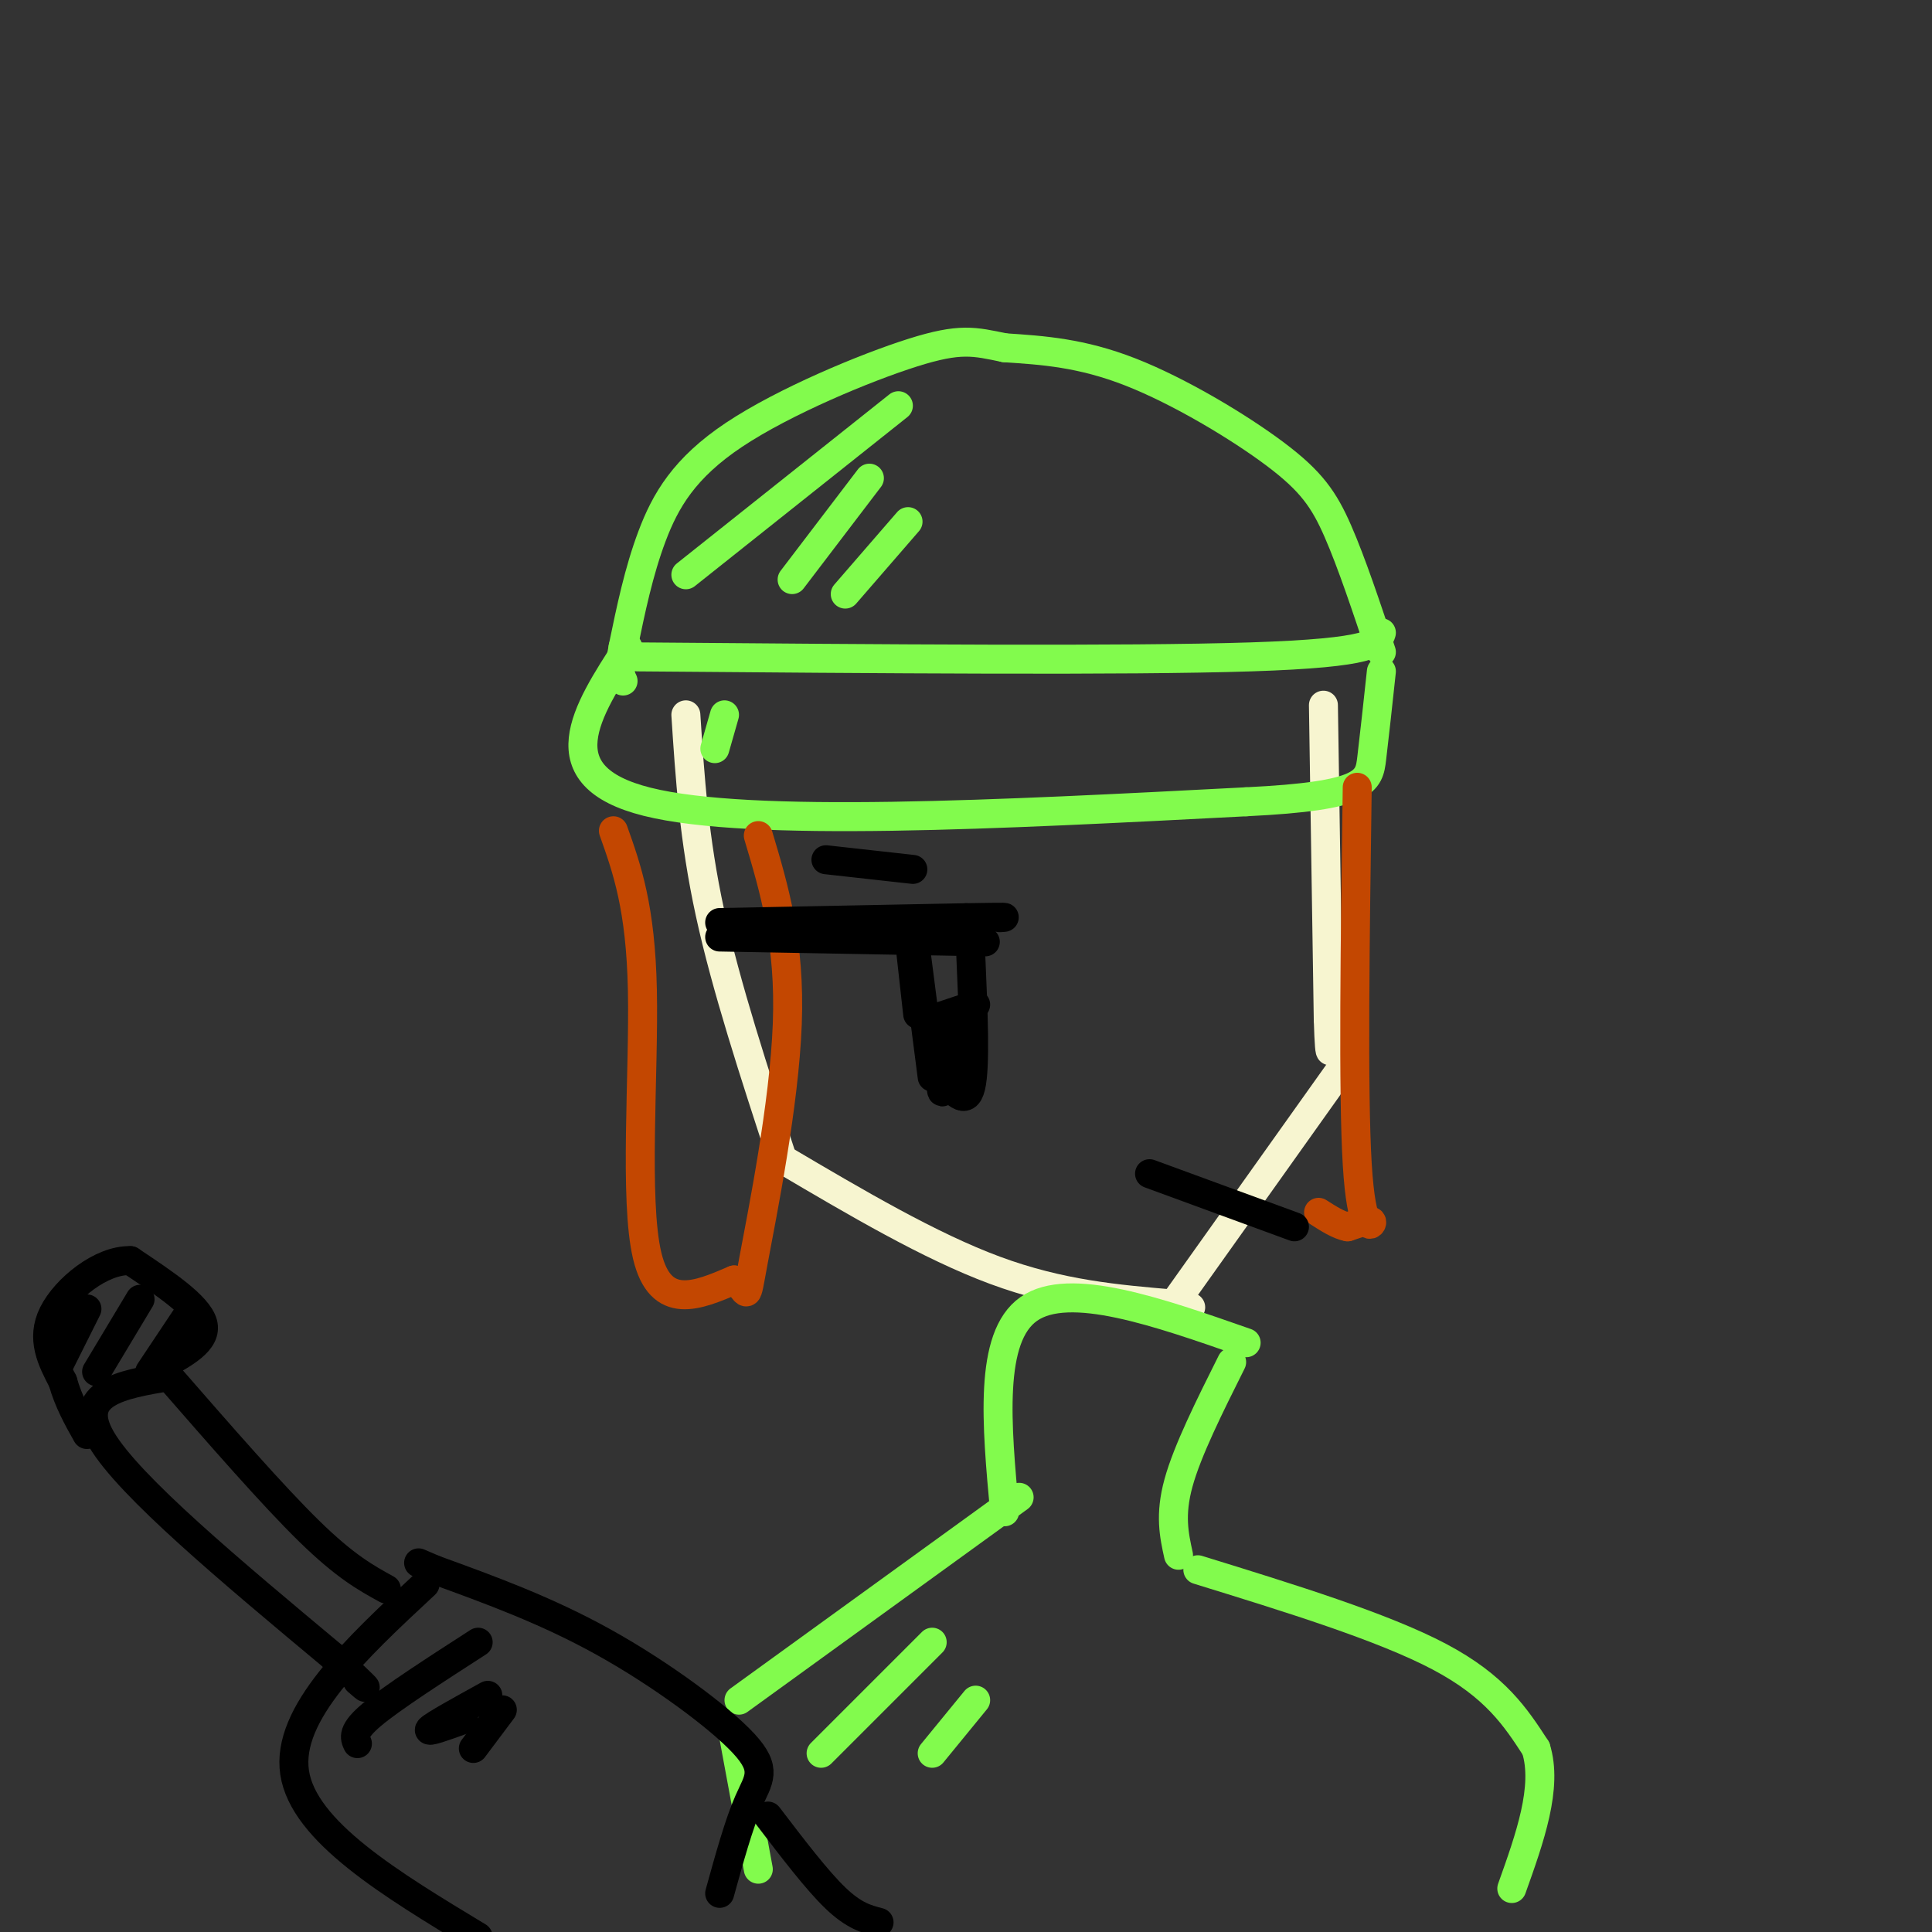 <svg viewBox='0 0 400 400' version='1.1' xmlns='http://www.w3.org/2000/svg' xmlns:xlink='http://www.w3.org/1999/xlink'><rect x="0" y="0" width="400" height="400" fill="#333333" stroke="none"/><g fill='none' stroke='#F7F5D0' stroke-width='6' stroke-linecap='round' stroke-linejoin='round'><path d='M142,148c0.833,12.833 1.667,25.667 5,41c3.333,15.333 9.167,33.167 15,51'/><path d='M162,240c15.250,9.000 30.500,18.000 44,23c13.500,5.000 25.250,6.000 37,7'/><path d='M243,270c6.167,1.167 3.083,0.583 0,0'/><path d='M243,270c0.000,0.000 37.000,-52.000 37,-52'/><path d='M274,146c0.000,0.000 1.000,65.000 1,65'/><path d='M275,211c0.333,11.000 0.667,6.000 1,1'/></g>
<g fill='none' stroke='#82FB4D' stroke-width='6' stroke-linecap='round' stroke-linejoin='round'><path d='M208,313c-1.667,-18.083 -3.333,-36.167 5,-42c8.333,-5.833 26.667,0.583 45,7'/><path d='M255,282c-4.583,9.167 -9.167,18.333 -11,25c-1.833,6.667 -0.917,10.833 0,15'/><path d='M248,325c19.167,5.917 38.333,11.833 50,18c11.667,6.167 15.833,12.583 20,19'/><path d='M318,362c2.500,8.000 -1.250,18.500 -5,29'/><path d='M211,310c0.000,0.000 -58.000,42.000 -58,42'/><path d='M152,360c0.000,0.000 5.000,27.000 5,27'/><path d='M132,136c50.667,0.417 101.333,0.833 127,0c25.667,-0.833 26.333,-2.917 27,-5'/><path d='M130,134c-8.667,13.333 -17.333,26.667 4,32c21.333,5.333 72.667,2.667 124,0'/><path d='M258,166c24.978,-1.200 25.422,-4.200 26,-9c0.578,-4.800 1.289,-11.400 2,-18'/><path d='M286,135c-3.071,-9.232 -6.143,-18.464 -9,-25c-2.857,-6.536 -5.500,-10.375 -13,-16c-7.500,-5.625 -19.857,-13.036 -30,-17c-10.143,-3.964 -18.071,-4.482 -26,-5'/><path d='M208,72c-6.335,-1.316 -9.172,-2.105 -19,1c-9.828,3.105 -26.646,10.105 -37,17c-10.354,6.895 -14.244,13.684 -17,21c-2.756,7.316 -4.378,15.158 -6,23'/><path d='M129,134c-1.000,5.000 -0.500,6.000 0,7'/><path d='M186,84c0.000,0.000 -44.000,35.000 -44,35'/><path d='M180,99c0.000,0.000 -16.000,21.000 -16,21'/><path d='M188,108c0.000,0.000 -13.000,15.000 -13,15'/><path d='M150,148c0.000,0.000 -2.000,7.000 -2,7'/><path d='M193,340c0.000,0.000 -23.000,23.000 -23,23'/><path d='M202,352c0.000,0.000 -9.000,11.000 -9,11'/></g>
<g fill='none' stroke='#C34701' stroke-width='6' stroke-linecap='round' stroke-linejoin='round'><path d='M127,172c2.822,7.933 5.644,15.867 6,33c0.356,17.133 -1.756,43.467 1,55c2.756,11.533 10.378,8.267 18,5'/><path d='M152,265c3.202,2.321 2.208,5.625 4,-4c1.792,-9.625 6.369,-32.179 7,-49c0.631,-16.821 -2.685,-27.911 -6,-39'/><path d='M281,163c-0.444,31.622 -0.889,63.244 0,78c0.889,14.756 3.111,12.644 3,12c-0.111,-0.644 -2.556,0.178 -5,1'/><path d='M279,254c-1.833,-0.333 -3.917,-1.667 -6,-3'/></g>
<g fill='none' stroke='#000000' stroke-width='6' stroke-linecap='round' stroke-linejoin='round'><path d='M149,392c1.994,-7.208 3.988,-14.417 6,-19c2.012,-4.583 4.042,-6.542 -1,-12c-5.042,-5.458 -17.155,-14.417 -29,-21c-11.845,-6.583 -23.423,-10.792 -35,-15'/><path d='M90,325c-5.833,-2.500 -2.917,-1.250 0,0'/><path d='M88,328c-14.417,13.417 -28.833,26.833 -27,39c1.833,12.167 19.917,23.083 38,34'/><path d='M159,376c5.083,6.667 10.167,13.333 14,17c3.833,3.667 6.417,4.333 9,5'/><path d='M80,329c-4.250,-2.333 -8.500,-4.667 -16,-12c-7.500,-7.333 -18.250,-19.667 -29,-32'/><path d='M35,285c-9.833,1.667 -19.667,3.333 -14,13c5.667,9.667 26.833,27.333 48,45'/><path d='M69,343c8.833,8.333 6.917,6.667 5,5'/><path d='M33,283c5.000,-2.667 10.000,-5.333 9,-9c-1.000,-3.667 -8.000,-8.333 -15,-13'/><path d='M27,261c-5.978,-0.200 -13.422,5.800 -16,11c-2.578,5.200 -0.289,9.600 2,14'/><path d='M13,286c1.167,4.167 3.083,7.583 5,11'/><path d='M204,195c0.000,0.000 -55.000,-1.000 -55,-1'/><path d='M188,192c0.000,0.000 2.000,18.000 2,18'/><path d='M149,191c0.000,0.000 51.000,-1.000 51,-1'/><path d='M200,190c9.667,-0.167 8.333,-0.083 7,0'/><path d='M171,178c0.000,0.000 18.000,2.000 18,2'/><path d='M189,192c0.000,0.000 4.000,31.000 4,31'/><path d='M201,198c0.500,11.417 1.000,22.833 0,27c-1.000,4.167 -3.500,1.083 -6,-2'/><path d='M195,223c-1.000,-0.333 -0.500,-0.167 0,0'/><path d='M193,211c0.000,0.000 9.000,-3.000 9,-3'/><path d='M199,211c0.000,0.000 -1.000,12.000 -1,12'/><path d='M195,214c-0.167,5.667 -0.333,11.333 0,12c0.333,0.667 1.167,-3.667 2,-8'/><path d='M238,243c0.000,0.000 30.000,11.000 30,11'/><path d='M18,271c0.000,0.000 -6.000,12.000 -6,12'/><path d='M29,269c0.000,0.000 -9.000,15.000 -9,15'/><path d='M39,272c0.000,0.000 -8.000,12.000 -8,12'/><path d='M99,340c-8.917,5.750 -17.833,11.500 -22,15c-4.167,3.500 -3.583,4.750 -3,6'/><path d='M101,351c-5.583,3.083 -11.167,6.167 -12,7c-0.833,0.833 3.083,-0.583 7,-2'/><path d='M104,354c0.000,0.000 -6.000,8.000 -6,8'/></g>
</svg>